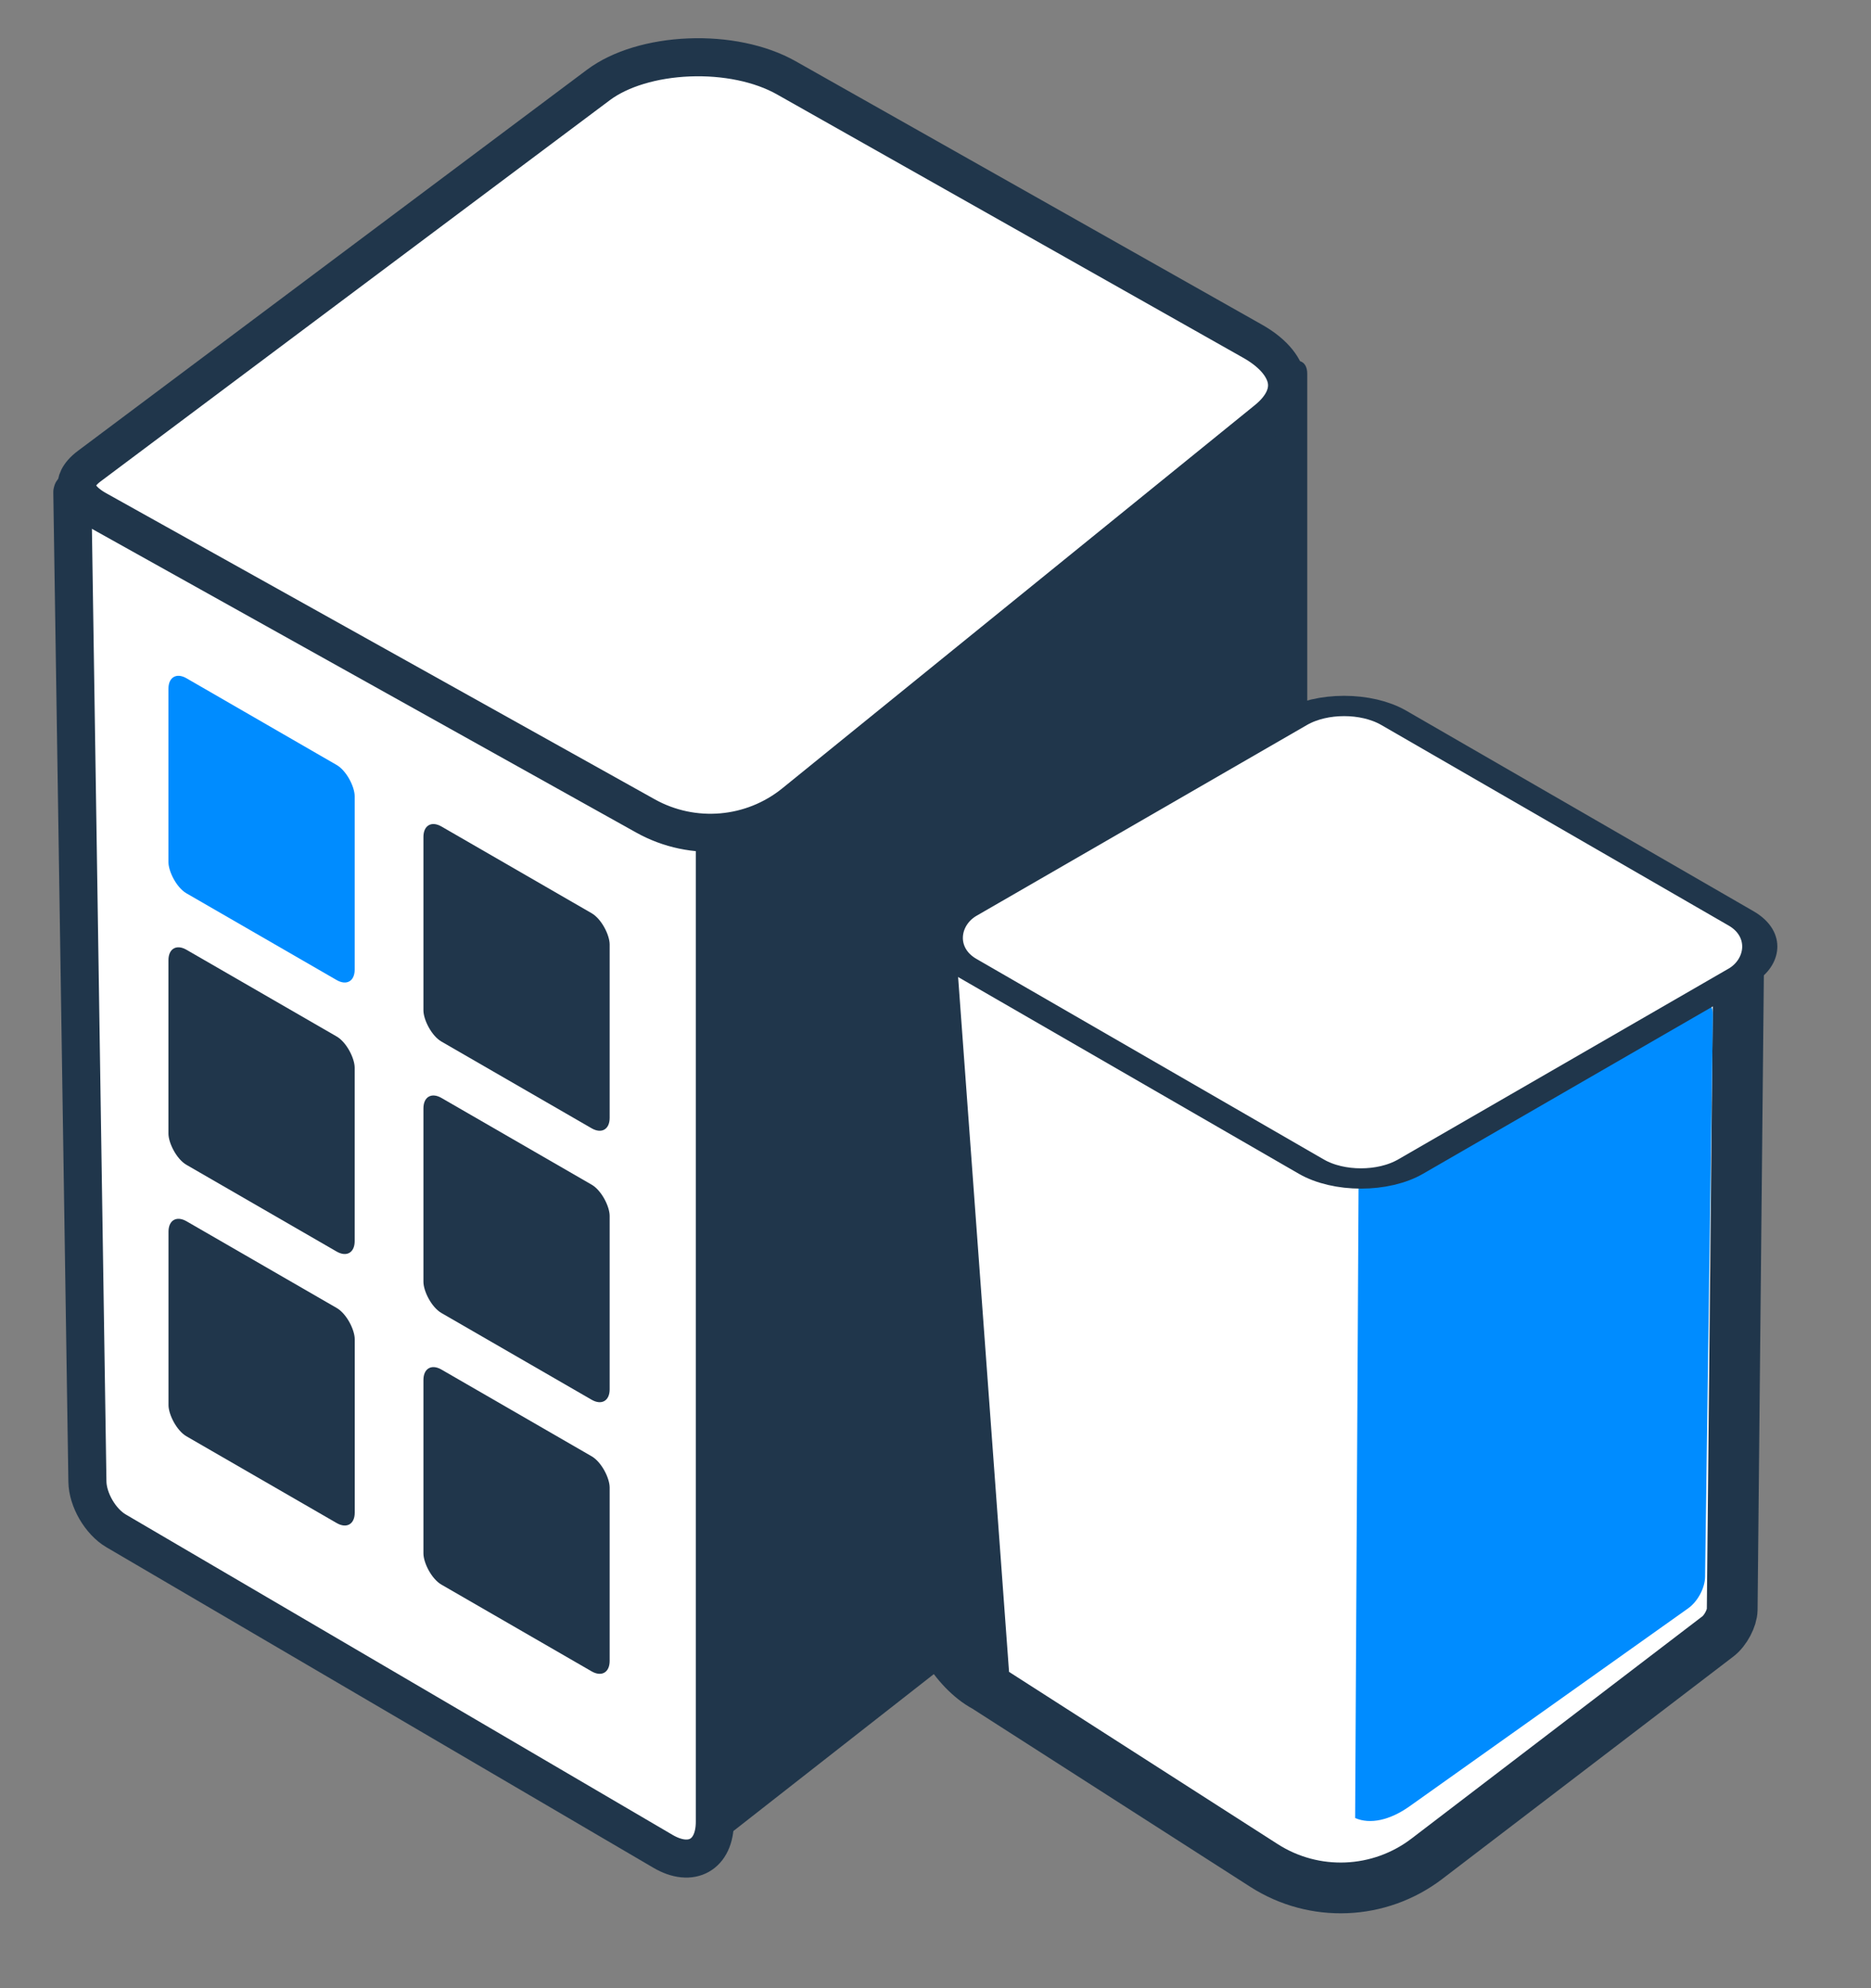 <svg width="32" height="34" viewBox="0 0 32 34" fill="none" xmlns="http://www.w3.org/2000/svg">
<rect x="0" y="0" width="32" height="34" fill="#808080" stroke="none"/>
<path d="M1.237 8.418C1.236 8.401 1.248 8.394 1.262 8.402L12.199 14.34C12.214 14.348 12.226 14.369 12.226 14.386L12.226 31.154C12.226 31.719 11.827 31.946 11.338 31.659L1.985 26.179C1.717 26.022 1.499 25.648 1.495 25.336L1.237 8.418Z" fill="white" stroke="#20364B" stroke-width="0.651"/>
<path d="M22.358 6.39C22.358 6.165 22.18 6.1 21.989 6.255L12.218 14.188C12.074 14.305 11.971 14.51 11.971 14.679L11.971 31.335C11.971 31.557 12.144 31.625 12.333 31.477L21.398 24.381C21.954 23.946 22.358 23.155 22.358 22.503L22.358 6.39Z" fill="#20364B"/>
<rect width="3.678" height="3.678" rx="0.356" transform="matrix(0.866 0.5 -2.20307e-08 1 2.882 20.707)" fill="#20364B"/>
<rect width="3.678" height="3.678" rx="0.356" transform="matrix(0.866 0.5 -2.20307e-08 1 2.881 16.064)" fill="#20364B"/>
<rect width="3.678" height="3.678" rx="0.356" transform="matrix(0.866 0.5 -2.20305e-08 1 2.881 11.421)" fill="#008CFF"/>
<rect width="3.678" height="3.678" rx="0.356" transform="matrix(0.866 0.5 -2.20307e-08 1 7.242 23.243)" fill="#20364B"/>
<rect width="3.678" height="3.678" rx="0.356" transform="matrix(0.866 0.5 -2.20307e-08 1 7.242 18.598)" fill="#20364B"/>
<rect width="3.678" height="3.678" rx="0.356" transform="matrix(0.866 0.5 -2.20307e-08 1 7.242 13.956)" fill="#20364B"/>
<path d="M1.653 8.716C1.4 8.574 1.322 8.425 1.31 8.333C1.3 8.251 1.33 8.119 1.527 7.971L10.236 1.452C10.605 1.176 11.17 1.007 11.783 0.982C12.393 0.957 13.002 1.078 13.449 1.331L21.421 5.834C21.812 6.054 21.976 6.307 22.007 6.51C22.037 6.702 21.962 6.941 21.667 7.181L13.586 13.733C12.862 14.32 11.853 14.407 11.039 13.953L1.653 8.716Z" fill="white" stroke="#20364B" stroke-width="0.651"/>
<path d="M16.841 28.84C16.85 28.845 16.86 28.851 16.869 28.857L21.619 31.902C22.479 32.453 23.592 32.407 24.404 31.787L29.374 27.99L29.377 27.988L29.377 27.988C29.516 27.883 29.624 27.666 29.626 27.527C29.626 27.527 29.626 27.526 29.626 27.526L29.736 16.414L24.193 19.168C24.067 19.231 23.918 19.228 23.794 19.162L15.898 14.919C15.878 14.944 15.86 14.972 15.847 15.001C15.832 15.034 15.83 15.052 15.83 15.052C15.83 15.052 15.83 15.052 15.83 15.052M16.841 28.84L15.83 15.05C15.83 15.051 15.83 15.051 15.83 15.052M16.841 28.84C16.6 28.71 16.351 28.456 16.161 28.134C15.97 27.811 15.864 27.465 15.863 27.179C15.863 27.179 15.863 27.179 15.863 27.179L15.83 15.052M16.841 28.84L15.83 15.052M29.737 16.188C29.737 16.188 29.737 16.188 29.737 16.19L29.737 16.188Z" fill="white" stroke="#20364B" stroke-width="0.868" stroke-linejoin="round"/>
<path d="M29.295 17.352C29.298 17.164 29.175 17.077 29.014 17.154L23.238 19.901L23.177 31.09C23.432 31.202 23.771 31.129 24.109 30.889L28.87 27.506C29.035 27.39 29.159 27.159 29.162 26.966L29.295 17.352Z" fill="#008CFF"/>
<rect y="0.245" width="8.821" height="8.489" rx="0.981" transform="matrix(0.866 0.5 -0.866 0.5 23.201 11.663)" fill="white" stroke="#20364B" stroke-width="0.491"/>
</svg>
